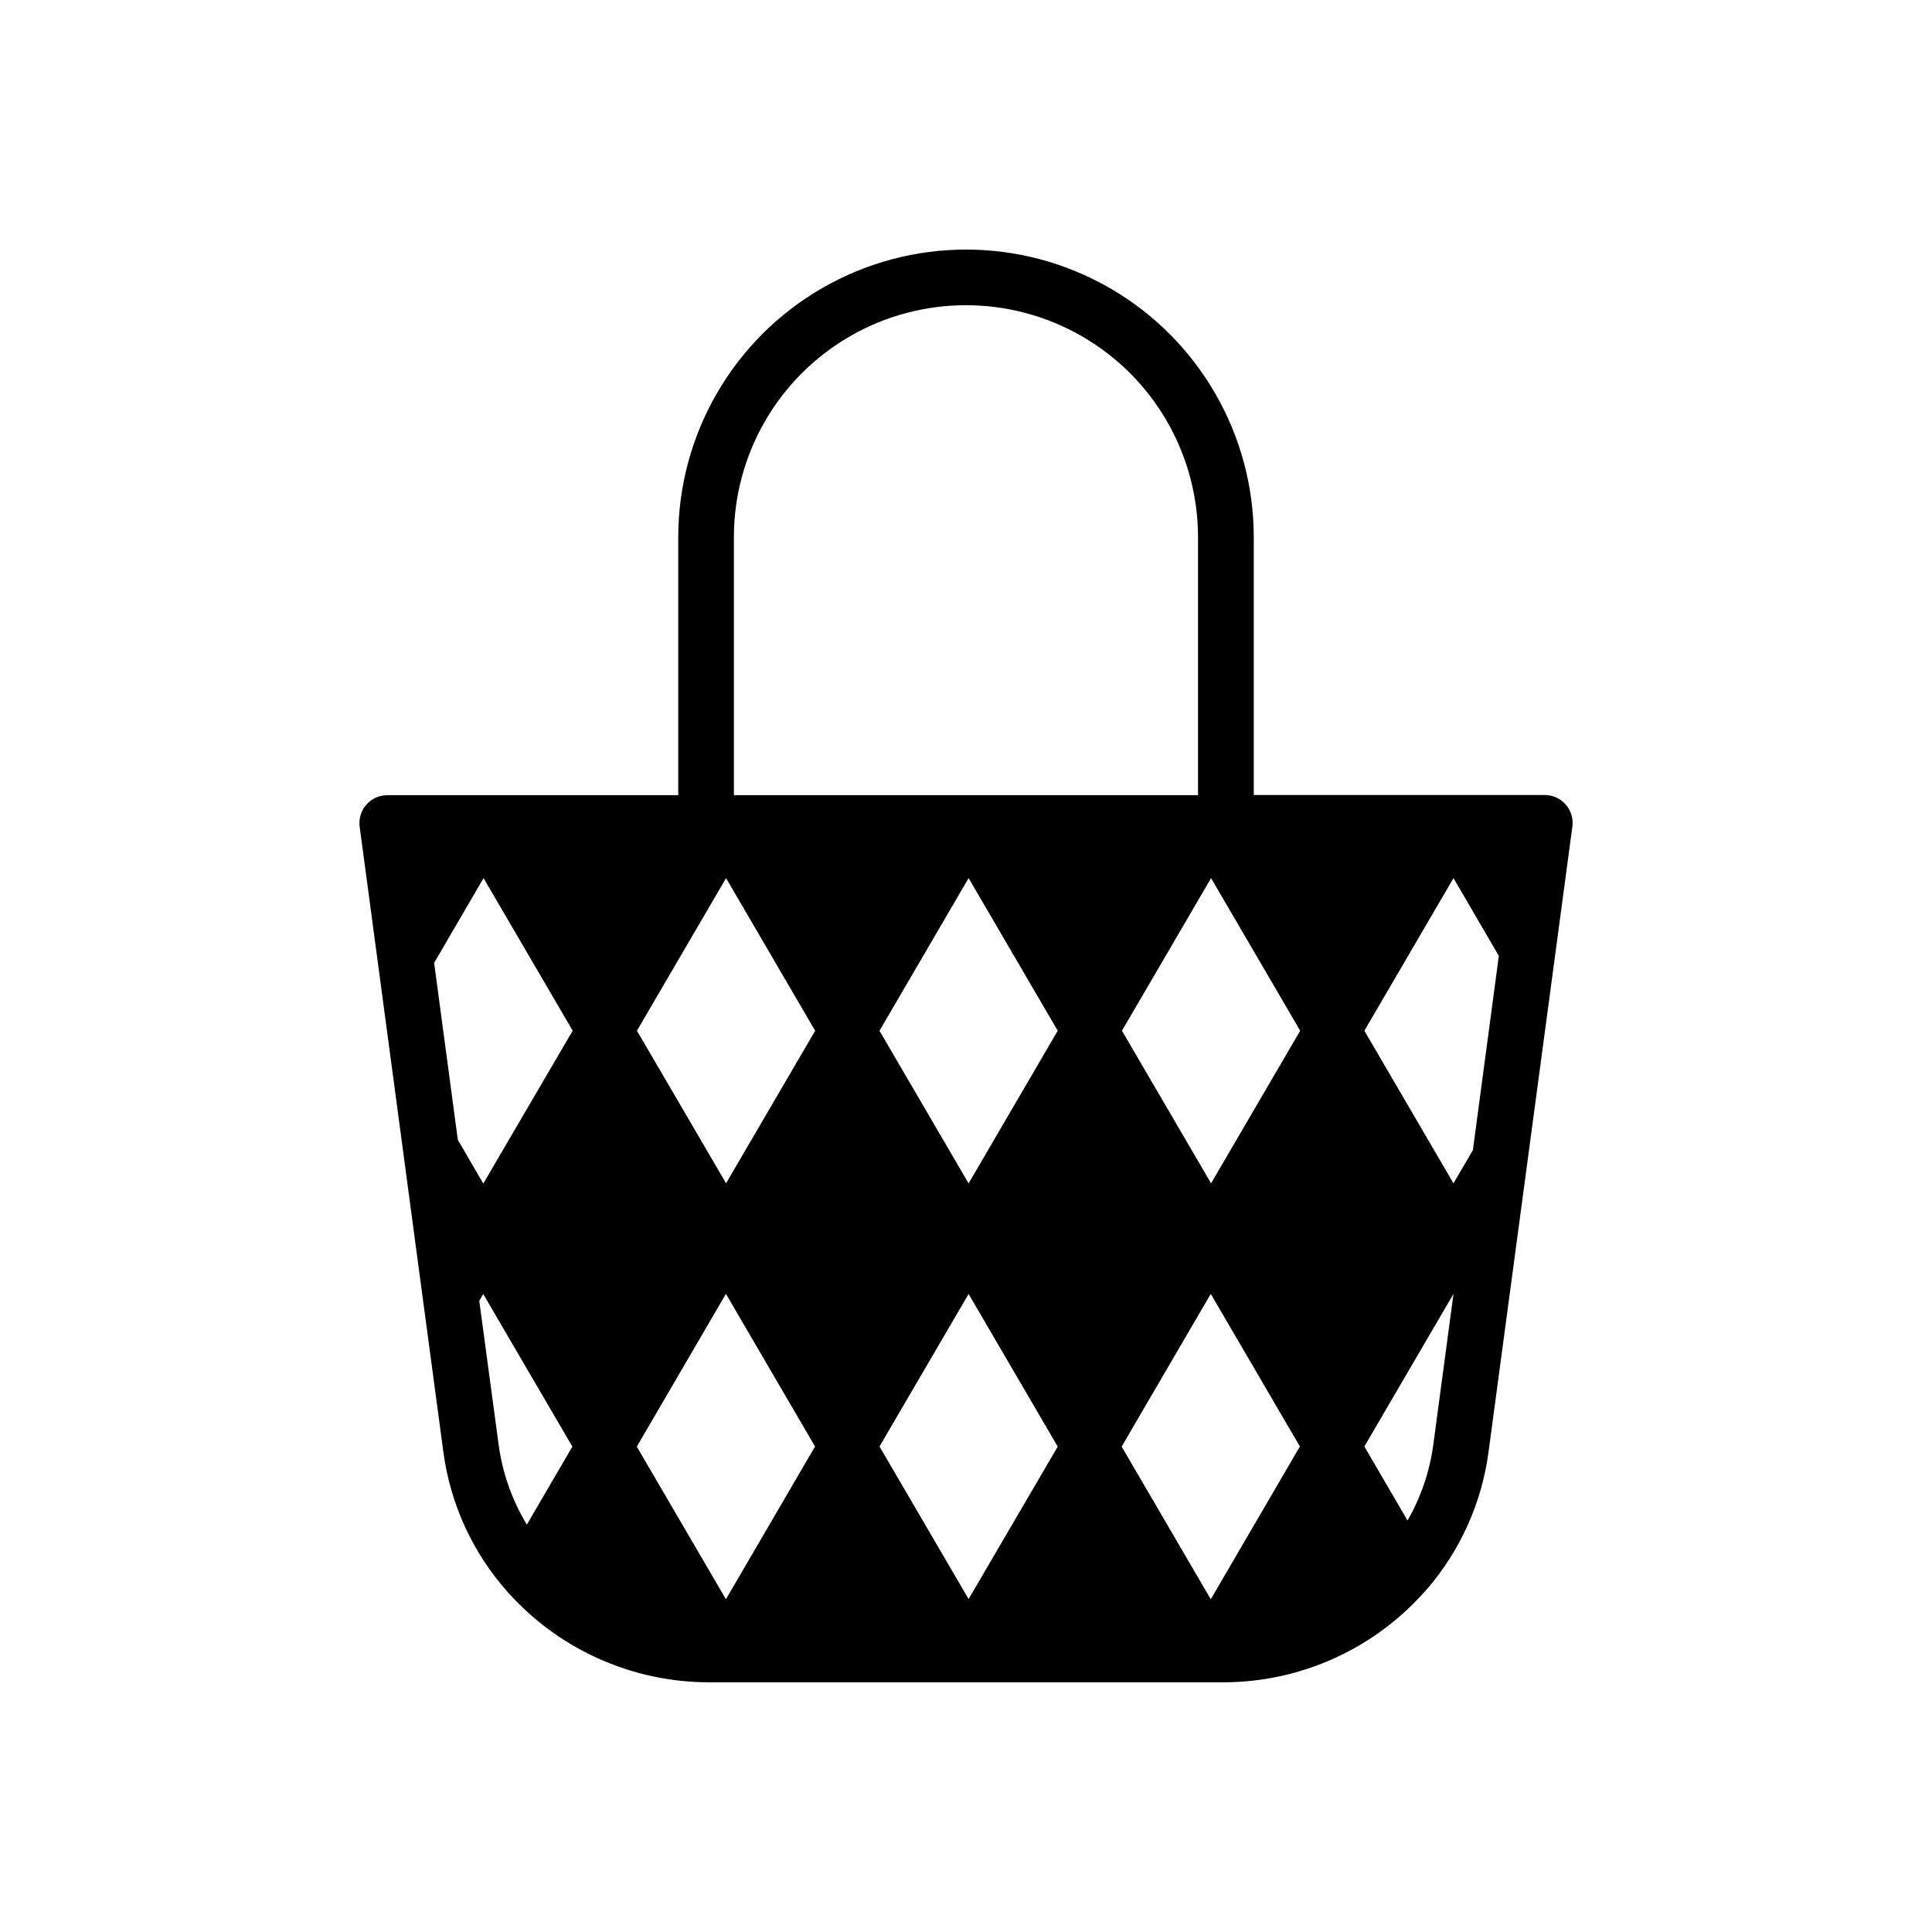 <?xml version="1.0" encoding="UTF-8"?>
<!-- Uploaded to: SVG Repo, www.svgrepo.com, Generator: SVG Repo Mixer Tools -->
<svg fill="#000000" width="800px" height="800px" version="1.1" viewBox="144 144 512 512" xmlns="http://www.w3.org/2000/svg">
 <path d="m558.93 357.21c-1.398-1.602-3.422-2.519-5.551-2.519h-77.117v-68.289c0-27.246-14.535-52.422-38.129-66.043-23.594-13.625-52.664-13.625-76.262 0-23.594 13.621-38.129 38.797-38.129 66.043v68.328h-77.117c-2.125 0-4.148 0.918-5.547 2.519-1.402 1.602-2.043 3.727-1.762 5.836l11.562 86.406 5.176 38.691 5.441 40.602v-0.004c1.844 13.852 7.816 26.824 17.141 37.234l0.148 0.176h-0.004c0.039 0.031 0.074 0.07 0.102 0.109l0.098 0.109 0.215 0.227c13.551 14.777 32.676 23.191 52.723 23.191h136.15c20.664 0.027 40.324-8.906 53.895-24.492l0.059-0.027 0.078-0.09c8.887-10.281 14.578-22.938 16.375-36.41l22.219-165.76c0.285-2.109-0.355-4.238-1.762-5.836zm-24.602 91.59-5.137 8.797-23.617-40.441 23.617-40.441 12.016 20.605zm-269-2.746-6.277-46.887 13.098-22.453 23.617 40.434-23.688 40.508zm71.086-69.344 23.617 40.453-23.617 40.422-23.617-40.434zm40.66 40.453 23.617-40.453 23.617 40.441-23.617 40.461zm23.617 69.758 23.617 40.441-23.617 40.402-23.617-40.434zm40.637-69.766 23.617-40.441 23.617 40.441-23.617 40.441zm-104.95 69.727 23.617 40.453-23.617 40.48-23.617-40.441zm128.49 80.934-23.617-40.453 23.617-40.473 23.617 40.441zm-126.38-281.43c0-21.973 11.719-42.273 30.75-53.262 19.027-10.984 42.469-10.984 61.5 0 19.027 10.988 30.75 31.289 30.75 53.262v68.34h-123zm-67.477 202.35 1.055-1.801 23.617 40.434-12.062 20.664h-0.004c-3.922-6.481-6.469-13.699-7.477-21.207zm246 58.215-11.441-19.621 23.617-40.434v0.051l-5.344 39.891c-0.949 7.086-3.269 13.918-6.84 20.113z"/>
</svg>